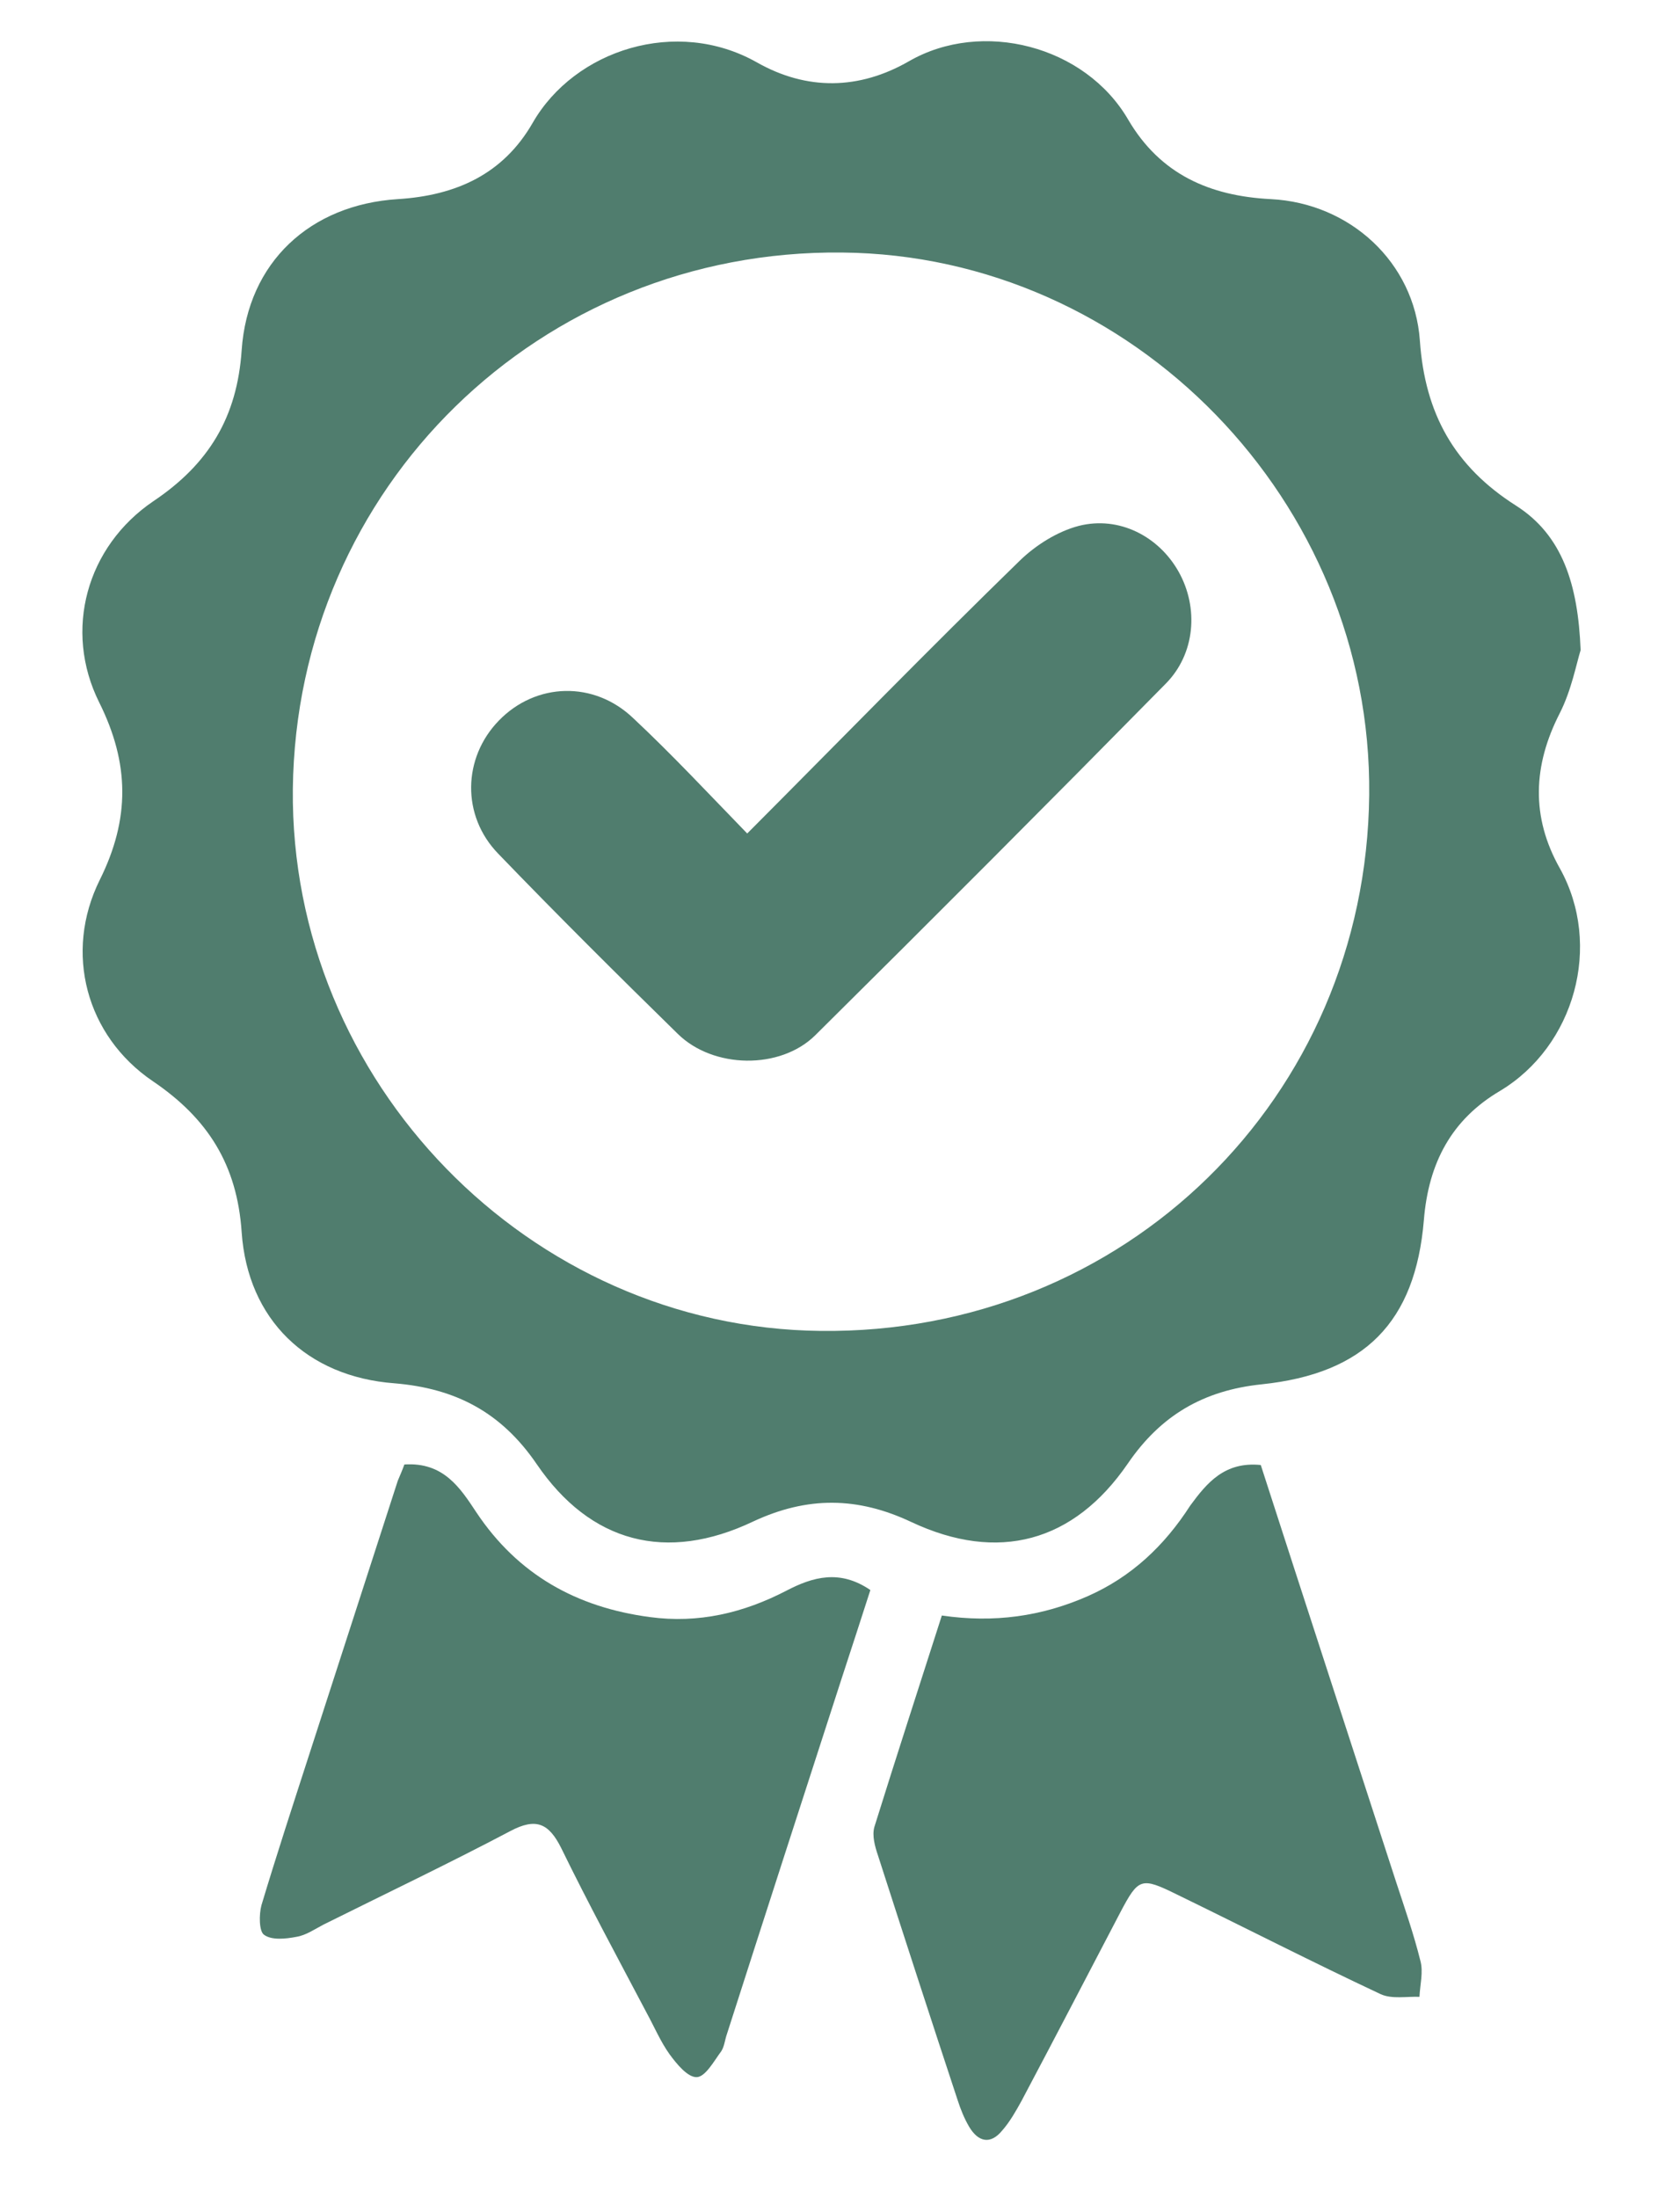 <svg width="13" height="17" viewBox="0 0 13 17" fill="none" xmlns="http://www.w3.org/2000/svg">
<path d="M8.348 4.067C8.183 4.11 8.014 4.216 7.889 4.338C7.186 5.022 6.5 5.726 5.782 6.446C5.476 6.131 5.201 5.836 4.903 5.557C4.597 5.262 4.146 5.278 3.86 5.573C3.581 5.86 3.569 6.308 3.856 6.603C4.311 7.075 4.778 7.539 5.244 7.995C5.519 8.266 6.037 8.274 6.308 8.007C7.218 7.106 8.12 6.202 9.018 5.29C9.25 5.058 9.277 4.7 9.12 4.421C8.967 4.149 8.661 3.988 8.348 4.067Z" fill="#507D6E"/>
<path d="M6.087 12.301C5.754 12.474 5.405 12.557 5.028 12.506C4.463 12.431 4.008 12.179 3.686 11.696C3.561 11.507 3.432 11.306 3.129 11.326C3.114 11.369 3.094 11.413 3.078 11.452C2.851 12.156 2.623 12.856 2.396 13.559C2.27 13.949 2.141 14.342 2.023 14.735C2.004 14.806 2.004 14.936 2.043 14.963C2.102 15.007 2.211 14.995 2.294 14.979C2.368 14.967 2.435 14.92 2.502 14.885C2.984 14.645 3.471 14.413 3.949 14.161C4.149 14.055 4.247 14.102 4.342 14.291C4.553 14.723 4.781 15.144 5.005 15.569C5.063 15.675 5.111 15.789 5.181 15.887C5.236 15.962 5.322 16.068 5.393 16.064C5.46 16.06 5.526 15.938 5.581 15.864C5.605 15.828 5.609 15.777 5.624 15.734C5.919 14.814 6.217 13.894 6.515 12.974C6.59 12.745 6.664 12.518 6.735 12.297C6.499 12.136 6.291 12.195 6.087 12.301Z" fill="#507D6E"/>
<path d="M10.803 14.554C10.454 13.48 10.105 12.411 9.756 11.33C9.477 11.302 9.34 11.467 9.21 11.644C9.01 11.955 8.755 12.195 8.418 12.344C8.061 12.501 7.692 12.553 7.288 12.494C7.112 13.044 6.935 13.587 6.766 14.129C6.747 14.196 6.77 14.279 6.794 14.35C6.998 14.983 7.202 15.612 7.41 16.241C7.433 16.312 7.461 16.383 7.5 16.449C7.571 16.567 7.665 16.587 7.755 16.477C7.814 16.41 7.861 16.327 7.904 16.249C8.163 15.761 8.414 15.277 8.669 14.79C8.81 14.523 8.83 14.515 9.108 14.652C9.634 14.908 10.156 15.175 10.685 15.423C10.772 15.462 10.886 15.439 10.984 15.443C10.988 15.352 11.015 15.25 10.991 15.164C10.94 14.959 10.87 14.758 10.803 14.554Z" fill="#507D6E"/>
<path d="M12.231 5.028C12.211 4.517 12.089 4.139 11.732 3.911C11.254 3.608 11.026 3.199 10.987 2.633C10.944 2.028 10.446 1.571 9.834 1.54C9.359 1.516 8.978 1.347 8.731 0.927C8.398 0.352 7.598 0.148 7.033 0.474C6.648 0.695 6.244 0.702 5.856 0.482C5.236 0.132 4.447 0.384 4.122 0.95C3.894 1.347 3.529 1.512 3.078 1.54C2.4 1.583 1.917 2.028 1.87 2.708C1.835 3.227 1.615 3.589 1.187 3.876C0.67 4.226 0.489 4.874 0.768 5.433C1.003 5.905 1.007 6.333 0.772 6.805C0.493 7.367 0.666 8.012 1.183 8.362C1.607 8.649 1.835 9.007 1.87 9.53C1.917 10.206 2.376 10.647 3.051 10.698C3.525 10.737 3.879 10.922 4.153 11.323C4.569 11.933 5.157 12.086 5.828 11.767C6.248 11.571 6.636 11.575 7.052 11.771C7.723 12.086 8.308 11.929 8.727 11.319C8.982 10.946 9.312 10.753 9.763 10.706C10.559 10.623 10.952 10.226 11.018 9.436C11.054 8.991 11.234 8.657 11.607 8.437C12.184 8.091 12.403 7.312 12.07 6.715C11.846 6.318 11.862 5.92 12.07 5.515C12.16 5.338 12.199 5.13 12.231 5.028ZM6.35 10.293C4.094 10.269 2.243 8.366 2.266 6.101C2.294 3.769 4.177 1.929 6.515 1.953C8.767 1.973 10.618 3.88 10.595 6.148C10.571 8.492 8.7 10.32 6.35 10.293Z" fill="#507D6E"/>
</svg>
